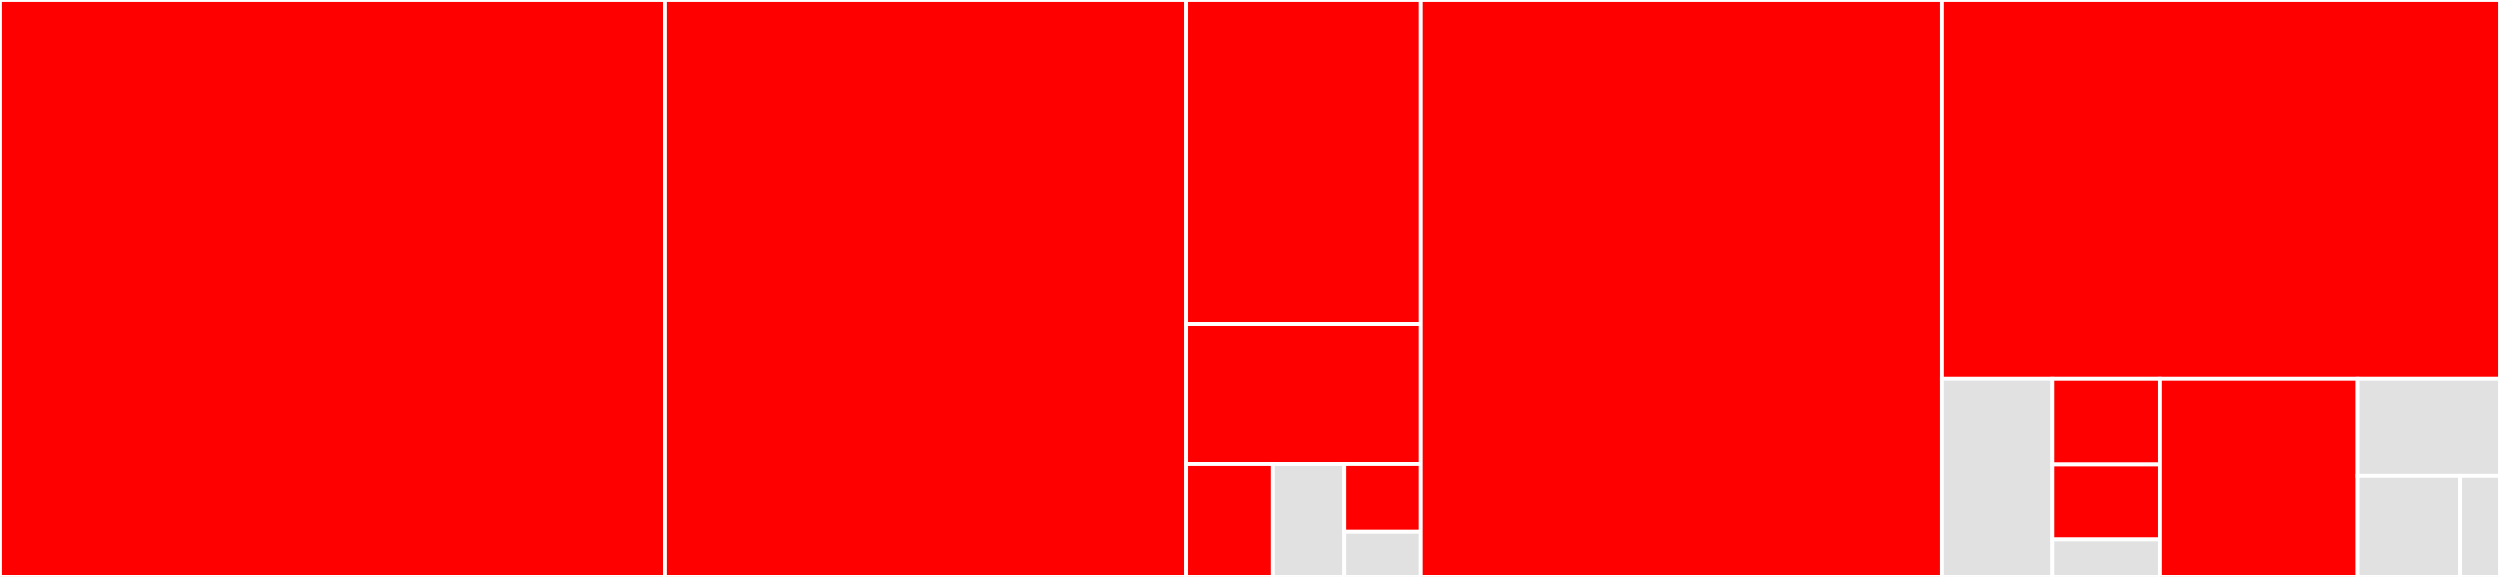 <svg baseProfile="full" width="650" height="150" viewBox="0 0 650 150" version="1.1"
xmlns="http://www.w3.org/2000/svg" xmlns:ev="http://www.w3.org/2001/xml-events"
xmlns:xlink="http://www.w3.org/1999/xlink">

<rect x="0" y="0" width="650" height="150" fill="#333333" stroke="none"/>

<style>rect.s{mask:url(#mask);}</style>
<defs>
  <pattern id="white" width="4" height="4" patternUnits="userSpaceOnUse" patternTransform="rotate(45)">
    <rect width="2" height="2" transform="translate(0,0)" fill="white"></rect>
  </pattern>
  <mask id="mask">
    <rect x="0" y="0" width="100%" height="100%" fill="url(#white)"></rect>
  </mask>
</defs>

<rect x="0" y="0" width="172.883" height="150.0" fill="red" stroke="white" stroke-width="1" class=" tooltipped" data-content="widget/table.py"><title>widget/table.py</title></rect>
<rect x="172.883" y="0" width="135.503" height="150.0" fill="red" stroke="white" stroke-width="1" class=" tooltipped" data-content="widget/base.py"><title>widget/base.py</title></rect>
<rect x="308.387" y="0" width="61.002" height="84.255" fill="red" stroke="white" stroke-width="1" class=" tooltipped" data-content="widget/select.py"><title>widget/select.py</title></rect>
<rect x="308.387" y="84.255" width="61.002" height="36.383" fill="red" stroke="white" stroke-width="1" class=" tooltipped" data-content="widget/input.py"><title>widget/input.py</title></rect>
<rect x="308.387" y="120.638" width="22.544" height="29.362" fill="red" stroke="white" stroke-width="1" class=" tooltipped" data-content="widget/checkbox.py"><title>widget/checkbox.py</title></rect>
<rect x="330.931" y="120.638" width="18.566" height="29.362" fill="#e1e1e1" stroke="white" stroke-width="1" class=" tooltipped" data-content="widget/__init__.py"><title>widget/__init__.py</title></rect>
<rect x="349.497" y="120.638" width="19.892" height="17.617" fill="red" stroke="white" stroke-width="1" class=" tooltipped" data-content="widget/image.py"><title>widget/image.py</title></rect>
<rect x="349.497" y="138.255" width="19.892" height="11.745" fill="#e1e1e1" stroke="white" stroke-width="1" class=" tooltipped" data-content="widget/text.py"><title>widget/text.py</title></rect>
<rect x="369.389" y="0" width="135.503" height="150.0" fill="red" stroke="white" stroke-width="1" class=" tooltipped" data-content="browser.py"><title>browser.py</title></rect>
<rect x="504.892" y="0" width="145.108" height="98.479" fill="red" stroke="white" stroke-width="1" class=" tooltipped" data-content="utils.py"><title>utils.py</title></rect>
<rect x="504.892" y="98.479" width="28.719" height="51.521" fill="#e1e1e1" stroke="white" stroke-width="1" class=" tooltipped" data-content="ouia/__init__.py"><title>ouia/__init__.py</title></rect>
<rect x="533.611" y="98.479" width="27.963" height="22.279" fill="red" stroke="white" stroke-width="1" class=" tooltipped" data-content="ouia/checkbox.py"><title>ouia/checkbox.py</title></rect>
<rect x="533.611" y="120.759" width="27.963" height="19.494" fill="red" stroke="white" stroke-width="1" class=" tooltipped" data-content="ouia/input.py"><title>ouia/input.py</title></rect>
<rect x="533.611" y="140.253" width="27.963" height="9.747" fill="#e1e1e1" stroke="white" stroke-width="1" class=" tooltipped" data-content="ouia/text.py"><title>ouia/text.py</title></rect>
<rect x="561.575" y="98.479" width="51.392" height="51.521" fill="red" stroke="white" stroke-width="1" class=" tooltipped" data-content="log.py"><title>log.py</title></rect>
<rect x="612.967" y="98.479" width="37.033" height="25.235" fill="#e1e1e1" stroke="white" stroke-width="1" class=" tooltipped" data-content="types.py"><title>types.py</title></rect>
<rect x="612.967" y="123.714" width="26.664" height="26.286" fill="#e1e1e1" stroke="white" stroke-width="1" class=" tooltipped" data-content="exceptions.py"><title>exceptions.py</title></rect>
<rect x="639.631" y="123.714" width="10.369" height="26.286" fill="#e1e1e1" stroke="white" stroke-width="1" class=" tooltipped" data-content="xpath.py"><title>xpath.py</title></rect>
</svg>
